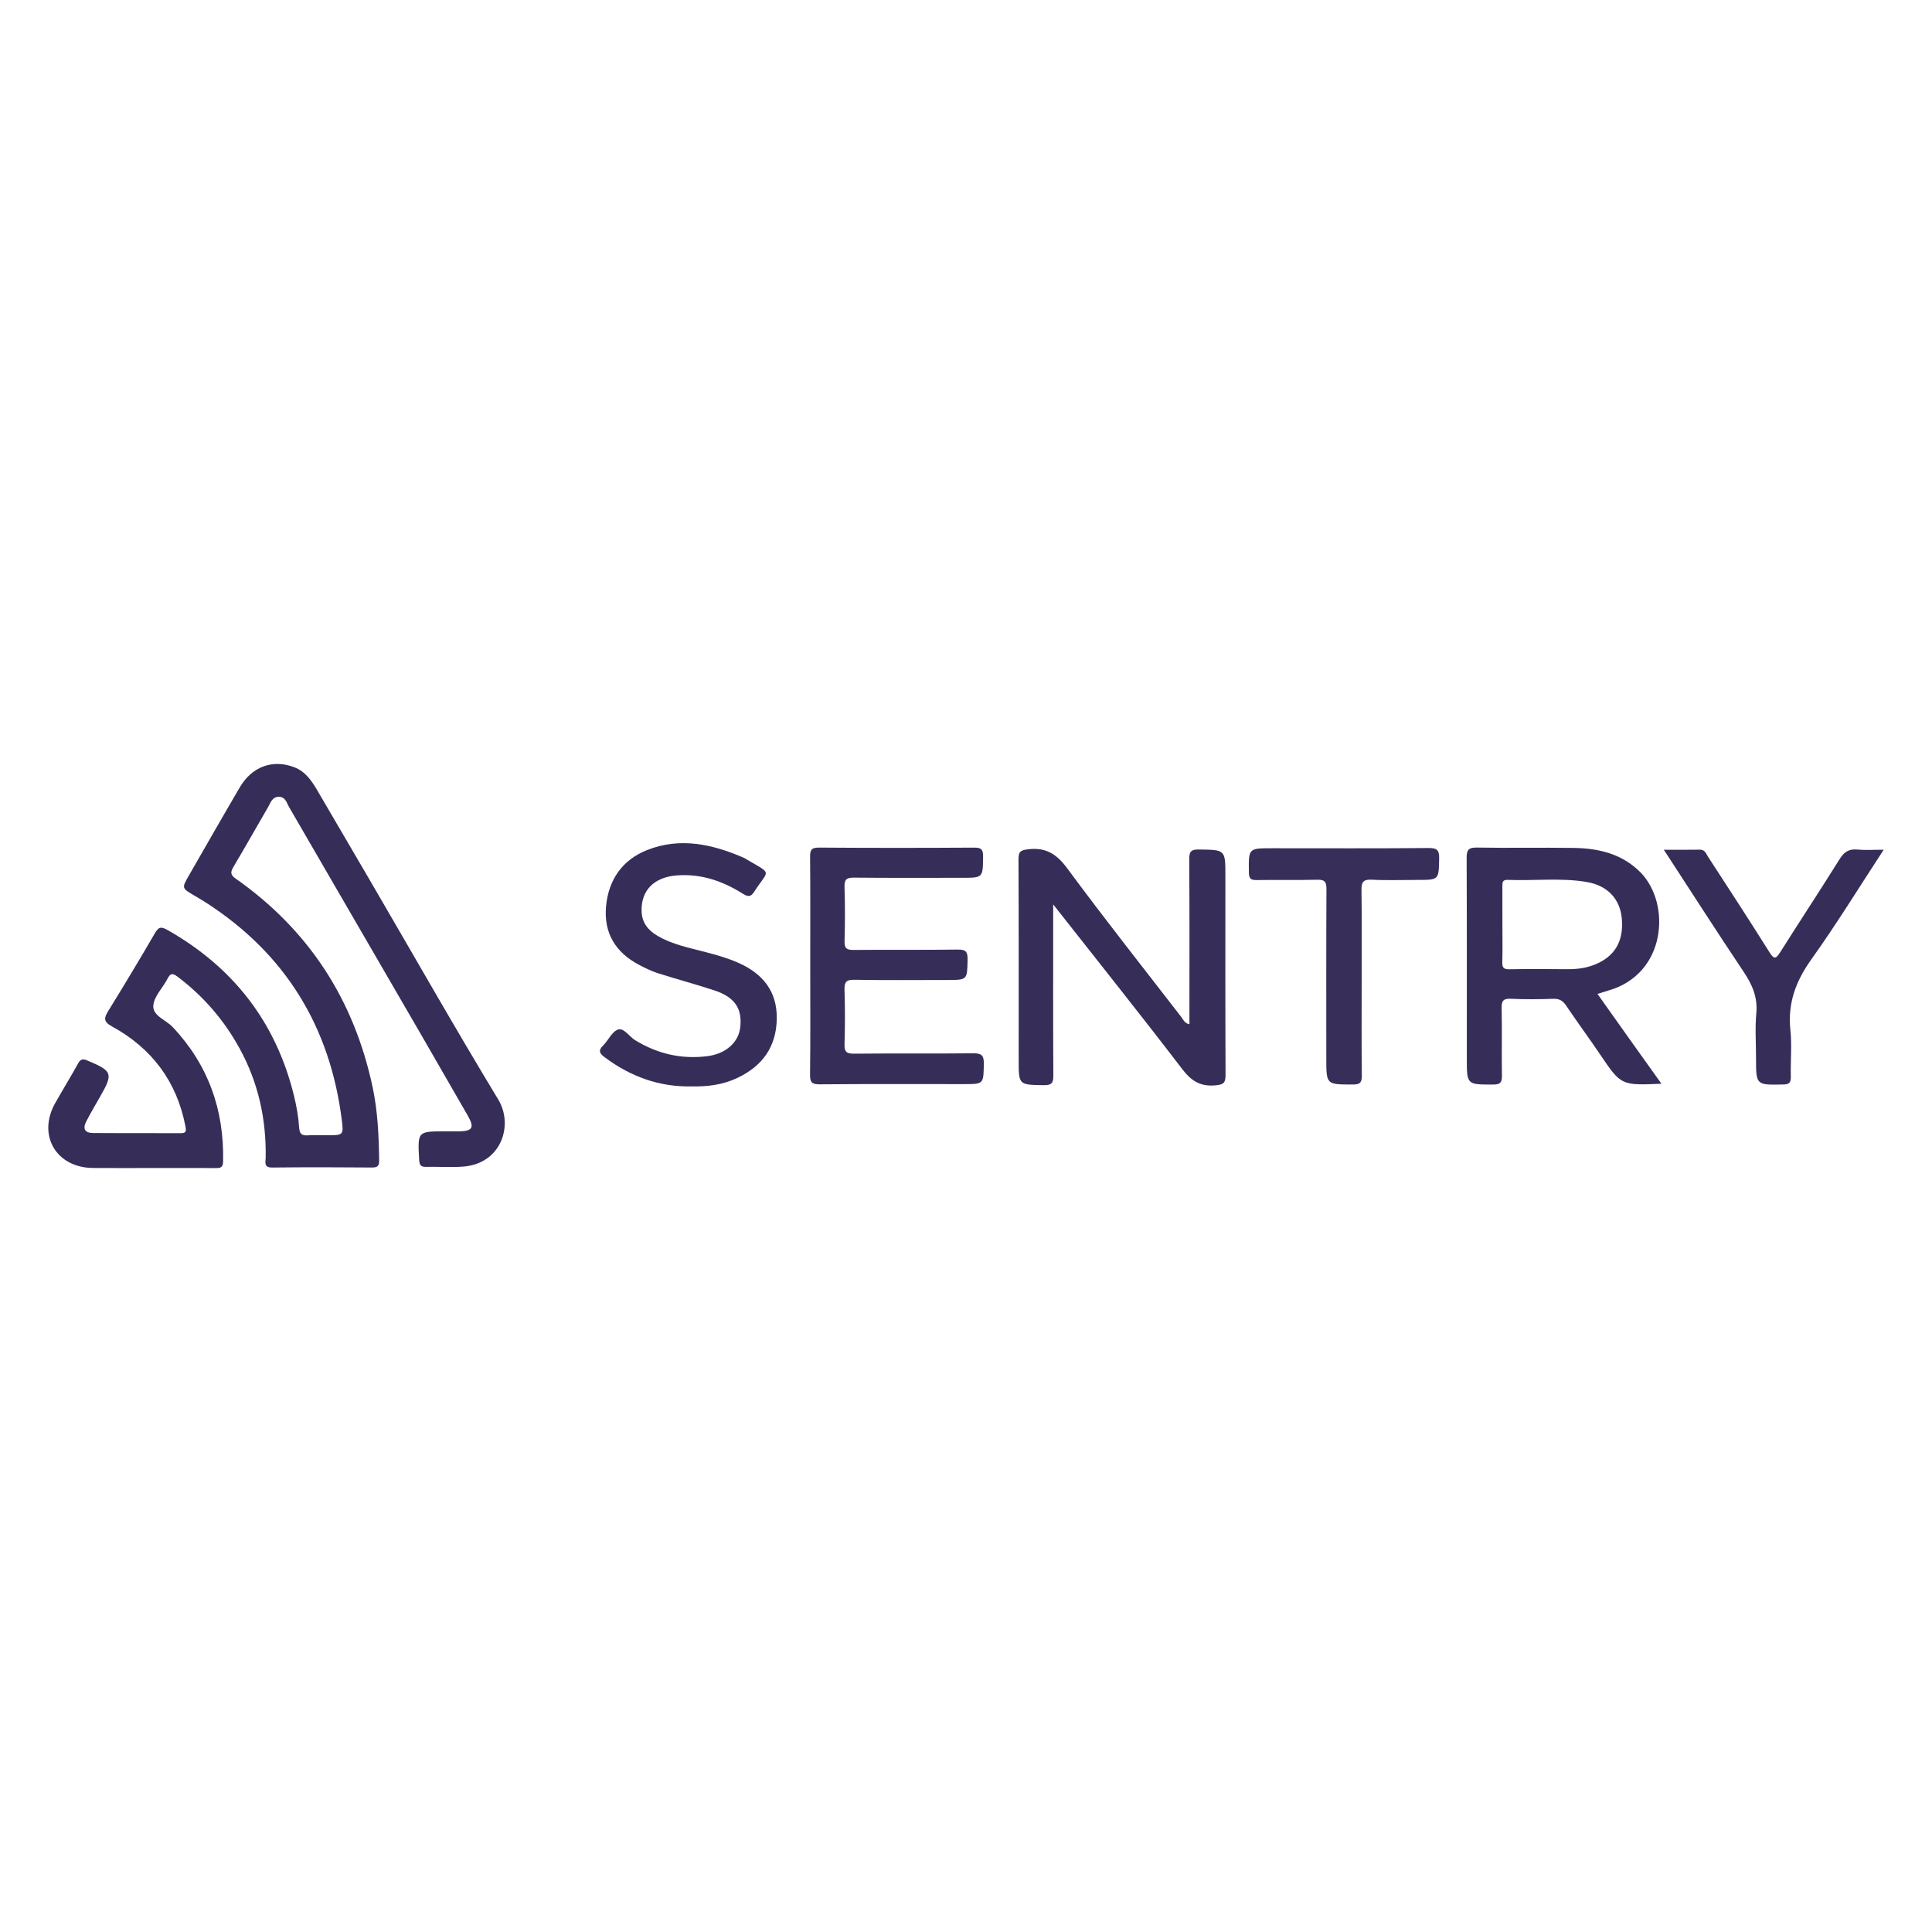 <?xml version="1.0" encoding="utf-8"?>
<!-- Generator: Adobe Illustrator 17.0.0, SVG Export Plug-In . SVG Version: 6.00 Build 0)  -->
<!DOCTYPE svg PUBLIC "-//W3C//DTD SVG 1.1//EN" "http://www.w3.org/Graphics/SVG/1.1/DTD/svg11.dtd">
<svg version="1.1" id="Layer_1" xmlns="http://www.w3.org/2000/svg" xmlns:xlink="http://www.w3.org/1999/xlink" x="0px" y="0px"
	 width="200px" height="200px" viewBox="0 0 200 200" enable-background="new 0 0 200 200" xml:space="preserve">
<g>
	<path fill="#362E59" d="M38.428,91.359c-1.862-3.192-3.729-6.381-5.599-9.569c-0.581-0.99-1.222-1.924-2.359-2.363
		c-2.214-0.855-4.376-0.089-5.643,2.07c-1.778,3.03-3.514,6.085-5.269,9.129c-0.759,1.316-0.759,1.314,0.598,2.106
		c0.41,0.24,0.82,0.482,1.219,0.74c8.168,5.28,12.769,12.794,14,22.404c0.21,1.637,0.169,1.643-1.486,1.643
		c-0.661,0-1.324-0.034-1.983,0.01c-0.621,0.041-0.894-0.094-0.941-0.814c-0.071-1.089-0.264-2.182-0.522-3.244
		c-1.862-7.646-6.287-13.338-13.123-17.21c-0.707-0.4-0.935-0.255-1.302,0.374c-1.565,2.689-3.166,5.358-4.802,8.005
		c-0.461,0.746-0.53,1.119,0.382,1.619c4.117,2.257,6.703,5.685,7.599,10.343c0.101,0.525,0.059,0.712-0.527,0.707
		c-3.011-0.022-6.023,0.004-9.035-0.019c-0.858-0.007-1.099-0.441-0.701-1.209c0.454-0.876,0.955-1.729,1.446-2.586
		c1.36-2.371,1.258-2.627-1.342-3.713c-0.466-0.195-0.697-0.158-0.951,0.3c-0.762,1.376-1.585,2.718-2.361,4.086
		c-1.887,3.324,0.067,6.708,3.895,6.741c2.02,0.018,4.04,0.003,6.06,0.003c2.204,0,4.407-0.007,6.611,0.005
		c0.488,0.003,0.79-0.011,0.804-0.679c0.113-5.343-1.531-10.001-5.221-13.919c-0.701-0.744-2.095-1.168-2.004-2.233
		c0.082-0.958,0.991-1.831,1.472-2.774c0.303-0.594,0.542-0.576,1.049-0.194c2.678,2.02,4.814,4.496,6.42,7.435
		c1.923,3.518,2.76,7.296,2.689,11.292c-0.008,0.467-0.216,1.028,0.677,1.018c3.452-0.04,6.905-0.031,10.357-0.003
		c0.613,0.005,0.722-0.232,0.714-0.771c-0.035-2.533-0.148-5.057-0.676-7.544c-1.919-9.034-6.594-16.266-14.167-21.584
		c-0.554-0.389-0.569-0.669-0.246-1.212c1.216-2.043,2.38-4.117,3.577-6.172c0.267-0.458,0.422-1.077,1.107-1.092
		c0.711-0.015,0.833,0.637,1.095,1.088c4.615,7.941,9.222,15.886,13.826,23.833c1.56,2.692,3.112,5.388,4.66,8.087
		c0.717,1.249,0.495,1.614-0.963,1.626c-0.439,0.003-0.878-0.003-1.317-0.003c-2.933-0.001-2.922-0.002-2.753,2.948
		c0.028,0.493,0.135,0.74,0.683,0.729c1.281-0.026,2.569,0.066,3.844-0.024c3.97-0.279,5.274-4.286,3.655-6.956
		C47.08,106.395,42.798,98.85,38.428,91.359z"/>
	<path fill="#362E59" d="M126.852,90.672c0-2.726-0.001-2.689-2.721-2.732c-0.823-0.013-1.03,0.193-1.023,1.021
		c0.042,5.326,0.021,10.652,0.021,15.978c0,0.35,0,0.7,0,1.095c-0.519-0.115-0.645-0.502-0.849-0.765
		c-3.952-5.102-7.951-10.17-11.786-15.36c-1.097-1.485-2.201-2.211-4.058-1.993c-0.823,0.097-1.005,0.27-1.001,1.065
		c0.032,6.906,0.018,13.811,0.018,20.717c0,2.64,0.001,2.593,2.599,2.641c0.886,0.016,0.994-0.299,0.989-1.063
		c-0.03-5.436-0.016-10.873-0.016-16.309c0-0.352,0-0.703,0-1.343c4.608,5.857,9.048,11.416,13.371,17.064
		c0.947,1.237,1.894,1.815,3.452,1.666c0.825-0.079,1.025-0.269,1.021-1.077C126.838,104.41,126.852,97.541,126.852,90.672z"/>
	<path fill="#362E59" d="M165.372,102.89c0.484-0.151,0.796-0.255,1.111-0.345c6.075-1.73,6.489-9.035,3.351-12.226
		c-1.902-1.934-4.339-2.504-6.925-2.543c-3.34-0.051-6.683,0.025-10.023-0.037c-0.915-0.017-1.063,0.29-1.06,1.113
		c0.031,6.903,0.018,13.805,0.018,20.708c0,2.748,0,2.714,2.749,2.712c0.775,0,0.896-0.279,0.887-0.952
		c-0.034-2.313,0.017-4.627-0.03-6.939c-0.015-0.742,0.14-1.025,0.945-0.988c1.465,0.069,2.938,0.055,4.405,0.003
		c0.63-0.022,0.988,0.203,1.328,0.707c1.148,1.7,2.364,3.354,3.514,5.052c2.17,3.205,2.159,3.213,6.351,3.033
		c-1.181-1.652-2.26-3.158-3.335-4.667C167.569,105.993,166.487,104.461,165.372,102.89z M162.084,100.333
		c-1.945-0.025-3.891-0.029-5.836,0.006c-0.583,0.011-0.749-0.168-0.731-0.739c0.04-1.284,0.012-2.569,0.012-3.854
		c0-1.321,0.005-2.643-0.003-3.964c-0.002-0.391-0.019-0.721,0.549-0.698c2.709,0.112,5.433-0.232,8.13,0.21
		c2.175,0.356,3.486,1.732,3.681,3.758c0.231,2.397-0.742,4.014-2.889,4.84C164.055,100.254,163.085,100.346,162.084,100.333z"/>
	<path fill="#362E59" d="M100.727,109.038c-4.112,0.041-8.225-0.003-12.338,0.037c-0.784,0.008-0.985-0.221-0.963-0.982
		c0.054-1.871,0.058-3.746-0.001-5.617c-0.026-0.801,0.158-1.064,1.013-1.049c3.194,0.056,6.389,0.022,9.584,0.022
		c2.137,0,2.097-0.001,2.143-2.105c0.017-0.809-0.174-1.057-1.022-1.045c-3.598,0.052-7.197,0.003-10.795,0.038
		c-0.717,0.007-0.94-0.184-0.92-0.913c0.051-1.871,0.059-3.746-0.003-5.617c-0.027-0.803,0.247-0.962,0.993-0.954
		c3.708,0.037,7.417,0.017,11.126,0.017c2.235,0,2.203,0,2.224-2.217c0.007-0.716-0.181-0.911-0.904-0.907
		c-5.361,0.032-10.722,0.037-16.083-0.004c-0.832-0.006-0.927,0.295-0.92,1.006c0.033,3.745,0.015,7.491,0.015,11.236
		c0,3.745,0.026,7.491-0.02,11.236c-0.01,0.811,0.173,1.037,1.013,1.03c4.957-0.045,9.914-0.022,14.872-0.022
		c2.115,0,2.065-0.001,2.105-2.118C101.863,109.212,101.562,109.029,100.727,109.038z"/>
	<path fill="#362E59" d="M76.463,99.683c-1.102-0.492-2.262-0.819-3.43-1.125c-1.693-0.444-3.426-0.778-4.966-1.682
		c-0.978-0.574-1.609-1.344-1.648-2.538c-0.07-2.141,1.266-3.523,3.606-3.713c2.518-0.205,4.774,0.574,6.86,1.884
		c0.567,0.356,0.839,0.356,1.201-0.211c1.462-2.287,1.949-1.734-0.733-3.297c-0.127-0.074-0.249-0.158-0.383-0.216
		c-3.242-1.404-6.579-2.142-9.993-0.783c-2.551,1.016-3.978,3.066-4.236,5.8c-0.263,2.783,0.983,4.809,3.441,6.092
		c0.613,0.32,1.242,0.634,1.897,0.843c1.947,0.621,3.923,1.148,5.864,1.786c2.118,0.697,2.905,1.873,2.689,3.813
		c-0.177,1.585-1.506,2.766-3.432,3.002c-2.677,0.328-5.151-0.245-7.453-1.661c-0.612-0.377-1.163-1.297-1.767-1.099
		c-0.626,0.205-1.002,1.11-1.544,1.652c-0.495,0.494-0.418,0.781,0.125,1.19c2.696,2.029,5.694,3.114,9.008,3.042
		c1.709,0.042,3.293-0.174,4.783-0.884c2.578-1.228,4.017-3.218,4.06-6.123C80.452,102.608,78.953,100.796,76.463,99.683z"/>
	<path fill="#372E5A" d="M147.896,87.787c-5.407,0.049-10.814,0.023-16.221,0.023c-2.446,0-2.423,0-2.391,2.502
		c0.008,0.622,0.175,0.803,0.797,0.792c2.092-0.037,4.187,0.024,6.279-0.034c0.798-0.022,0.958,0.246,0.954,0.991
		c-0.03,5.839-0.016,11.677-0.016,17.516c0,2.721,0,2.692,2.774,2.691c0.737,0,0.911-0.221,0.903-0.927
		c-0.036-3.231-0.016-6.463-0.016-9.694c0-3.158,0.026-6.316-0.018-9.474c-0.011-0.821,0.144-1.156,1.059-1.107
		c1.575,0.084,3.157,0.023,4.736,0.023c2.238,0,2.199-0.001,2.244-2.206C148.997,88.037,148.795,87.779,147.896,87.787z"/>
	<path fill="#362E59" d="M192.267,87.945c-0.878-0.084-1.369,0.254-1.83,0.992c-2.018,3.231-4.116,6.413-6.151,9.634
		c-0.428,0.678-0.623,0.785-1.106,0.014c-2.083-3.32-4.225-6.603-6.36-9.89c-0.203-0.312-0.316-0.749-0.854-0.738
		c-1.188,0.024-2.376,0.008-3.728,0.008c2.83,4.341,5.514,8.529,8.281,12.663c0.884,1.321,1.446,2.619,1.294,4.263
		c-0.142,1.53-0.03,3.083-0.03,4.625c0,2.826,0,2.805,2.807,2.751c0.626-0.012,0.811-0.187,0.795-0.807
		c-0.04-1.615,0.124-3.247-0.044-4.845c-0.293-2.782,0.571-5.068,2.183-7.323c2.592-3.625,4.927-7.434,7.477-11.328
		C193.953,87.962,193.103,88.025,192.267,87.945z"/>
</g>
</svg>

